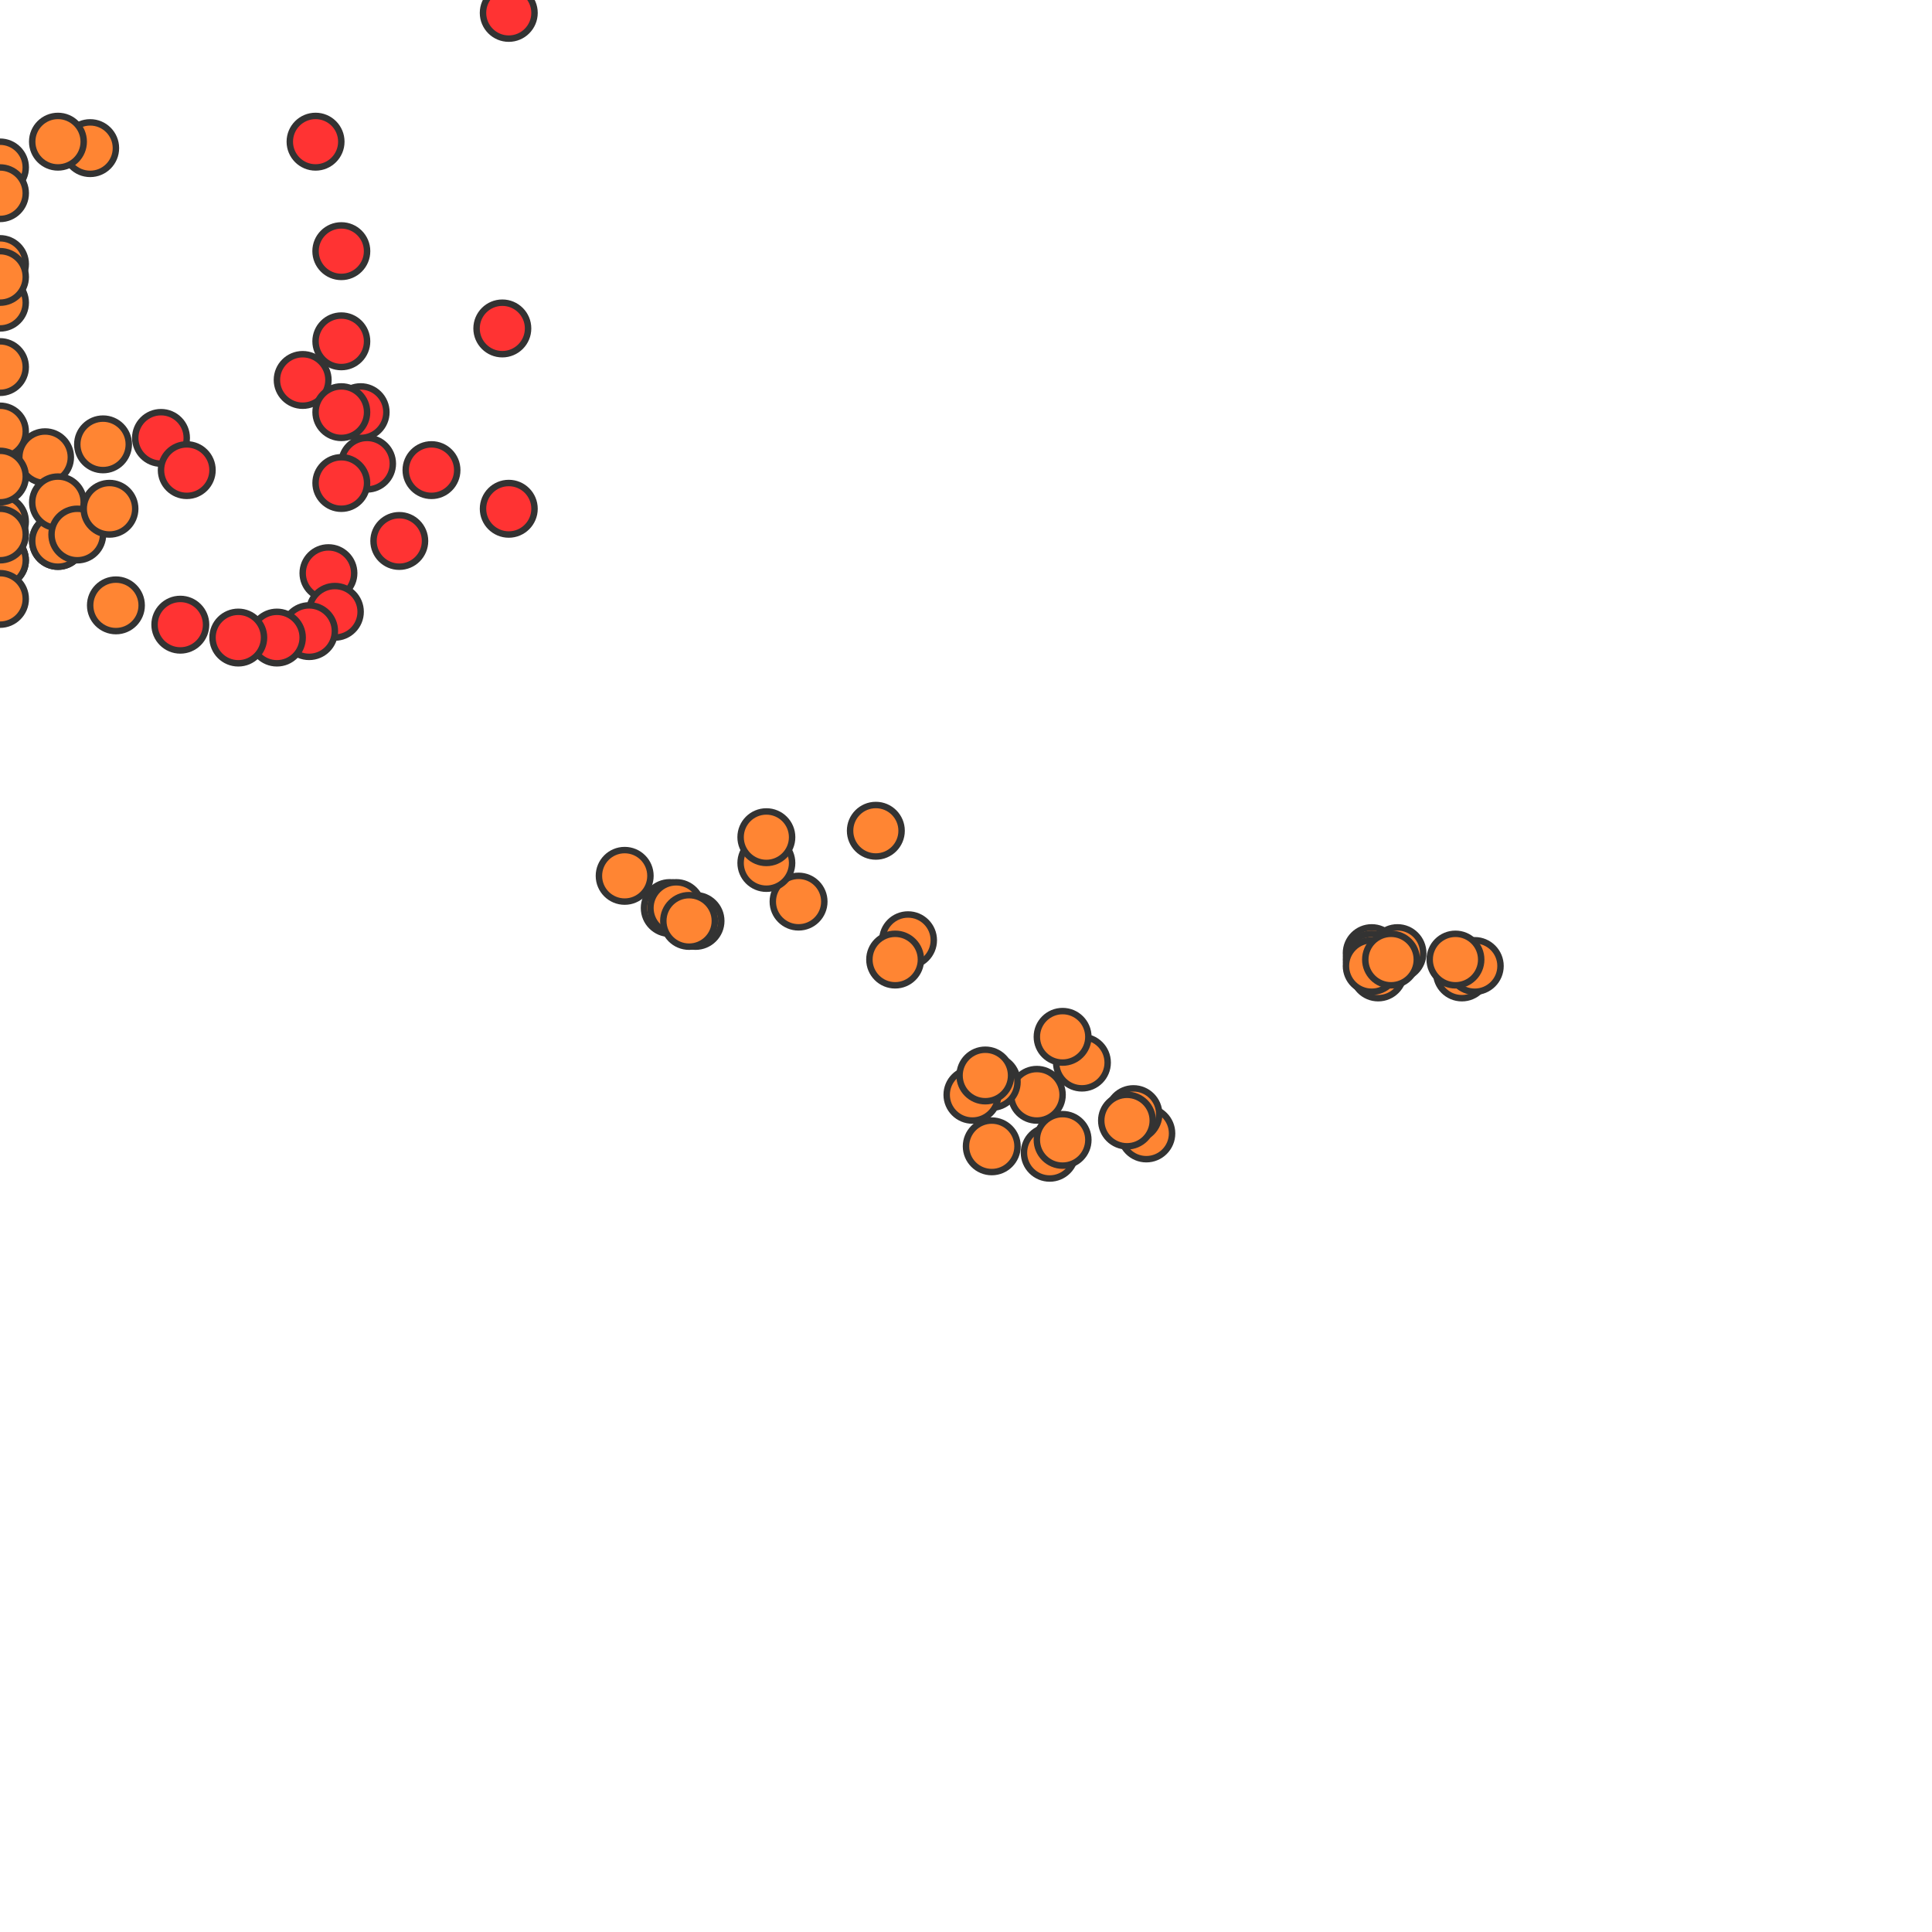 <svg xmlns="http://www.w3.org/2000/svg" width="300" height="300" viewBox="0 0 300 300" class="creatureMap" style="position:absolute;">
<defs>
<filter id="blur" x="-30%" y="-30%" width="160%" height="160%"><feGaussianBlur stdDeviation="3" />
</filter>
<pattern id="pattern-untameable" width="10" height="10" patternTransform="rotate(135)" patternUnits="userSpaceOnUse"><rect width="4" height="10" fill="black"></rect>
</pattern>
<filter id="groupStroke"><feFlood result="outsideColor" flood-color="black"/><feMorphology in="SourceAlpha" operator="dilate" radius="2"/><feComposite result="strokeoutline1" in="outsideColor" operator="in"/><feComposite result="strokeoutline2" in="strokeoutline1" in2="SourceAlpha" operator="out"/><feGaussianBlur in="strokeoutline2" result="strokeblur" stdDeviation="1"/>
</filter>
<style>
.spawningMap-very-common { fill: #0F0;}
.spawningMap-common { fill: #B2FF00;}
.spawningMap-uncommon { fill: #FF0;}
.spawningMap-very-uncommon { fill: #FC0;}
.spawningMap-rare { fill: #F60;}
.spawningMap-very-rare { fill: #F00; }.spawning-map-point {stroke:black; stroke-width:1;}
</style>
</defs>
<g filter="url(#blur)" opacity="0.7">
</g>
<g class="spawning-map-point" opacity="0.8">
<g class="spawningMap-very-rare"><circle cx="25" cy="68" r="4" /><circle cx="29" cy="73" r="4" /><circle cx="57" cy="72" r="4" /><circle cx="62" cy="84" r="4" /><circle cx="67" cy="73" r="4" /><circle cx="79" cy="79" r="4" /><circle cx="56" cy="64" r="4" /><circle cx="78" cy="51" r="4" /><circle cx="53" cy="39" r="4" /><circle cx="49" cy="22" r="4" /><circle cx="53" cy="53" r="4" /><circle cx="47" cy="59" r="4" /><circle cx="53" cy="64" r="4" /><circle cx="53" cy="75" r="4" /><circle cx="51" cy="89" r="4" /><circle cx="52" cy="95" r="4" /><circle cx="48" cy="98" r="4" /><circle cx="43" cy="99" r="4" /><circle cx="37" cy="99" r="4" /><circle cx="28" cy="97" r="4" /><circle cx="79" cy="2" r="4" />
</g>
<g class="spawningMap-rare"><circle cx="141" cy="146" r="4" /><circle cx="139" cy="149" r="4" /><circle cx="124" cy="140" r="4" /><circle cx="119" cy="134" r="4" /><circle cx="119" cy="130" r="4" /><circle cx="136" cy="129" r="4" /><circle cx="97" cy="136" r="4" /><circle cx="104" cy="141" r="4" /><circle cx="108" cy="143" r="4" /><circle cx="105" cy="141" r="4" /><circle cx="107" cy="143" r="4" /><circle cx="227" cy="151" r="4" /><circle cx="229" cy="150" r="4" /><circle cx="214" cy="151" r="4" /><circle cx="213" cy="148" r="4" /><circle cx="217" cy="148" r="4" /><circle cx="226" cy="149" r="4" /><circle cx="213" cy="149" r="4" /><circle cx="213" cy="150" r="4" /><circle cx="216" cy="149" r="4" /><circle cx="16" cy="69" r="4" /><circle cx="14" cy="23" r="4" /><circle cx="9" cy="22" r="4" /><circle cx="0" cy="26" r="4" /><circle cx="0" cy="30" r="4" /><circle cx="0" cy="41" r="4" /><circle cx="0" cy="47" r="4" /><circle cx="0" cy="43" r="4" /><circle cx="0" cy="57" r="4" /><circle cx="0" cy="81" r="4" /><circle cx="0" cy="67" r="4" /><circle cx="9" cy="84" r="4" /><circle cx="9" cy="84" r="4" /><circle cx="7" cy="71" r="4" /><circle cx="0" cy="87" r="4" /><circle cx="0" cy="74" r="4" /><circle cx="9" cy="78" r="4" /><circle cx="0" cy="87" r="4" /><circle cx="0" cy="83" r="4" /><circle cx="0" cy="93" r="4" /><circle cx="18" cy="94" r="4" /><circle cx="12" cy="83" r="4" /><circle cx="17" cy="79" r="4" /><circle cx="178" cy="176" r="4" /><circle cx="176" cy="173" r="4" /><circle cx="175" cy="174" r="4" /><circle cx="163" cy="179" r="4" /><circle cx="165" cy="177" r="4" /><circle cx="168" cy="165" r="4" /><circle cx="165" cy="161" r="4" /><circle cx="161" cy="170" r="4" /><circle cx="154" cy="168" r="4" /><circle cx="154" cy="178" r="4" /><circle cx="151" cy="170" r="4" /><circle cx="153" cy="167" r="4" />
</g>
</g>
</svg>